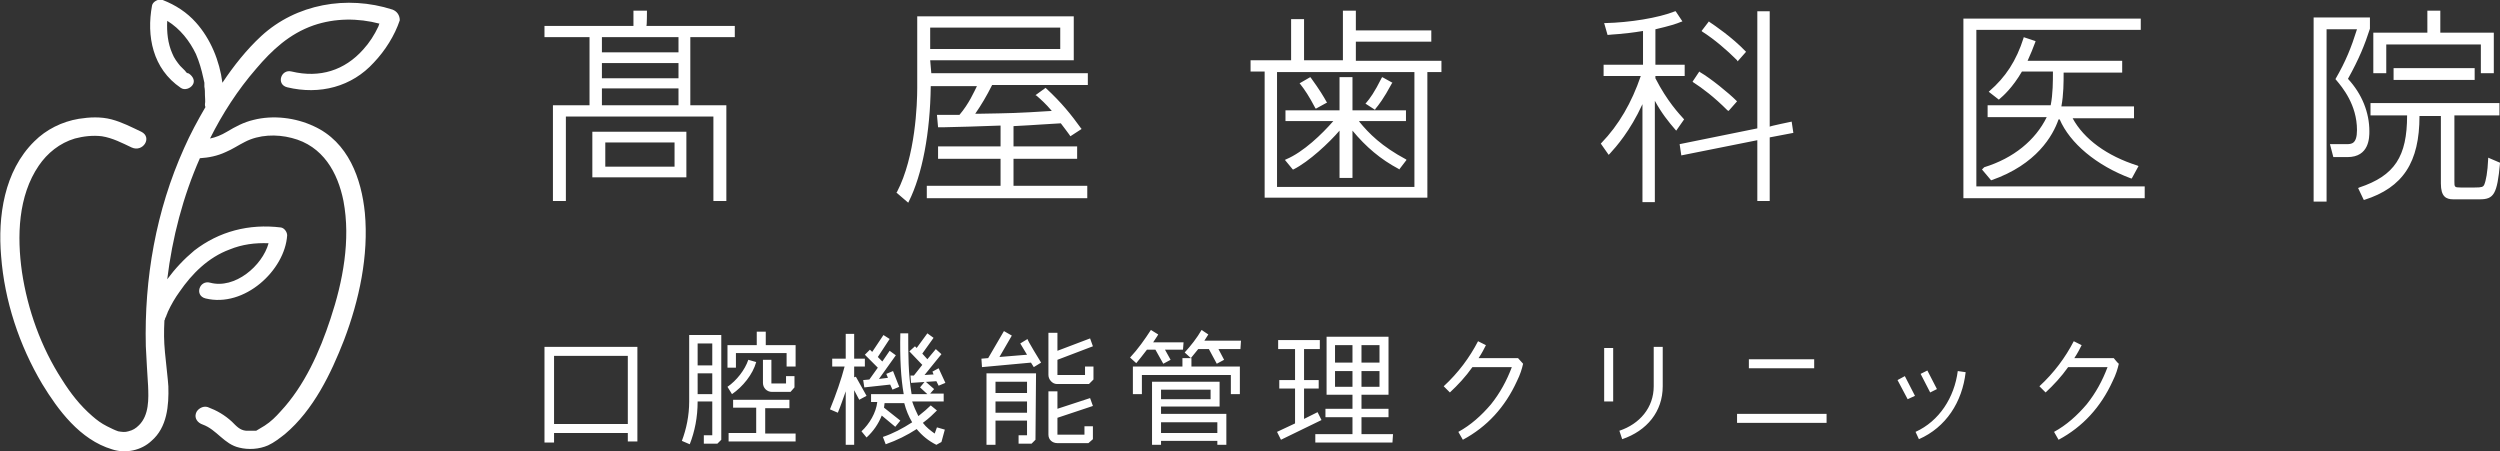 <?xml version="1.0" encoding="utf-8"?>
<!-- Generator: Adobe Illustrator 26.5.0, SVG Export Plug-In . SVG Version: 6.00 Build 0)  -->
<svg version="1.1" id="_レイヤー_2" xmlns="http://www.w3.org/2000/svg" xmlns:xlink="http://www.w3.org/1999/xlink" x="0px"
	 y="0px" viewBox="0 0 444 80.1" style="enable-background:new 0 0 444 80.1;" xml:space="preserve">
<rect x="0" y="0" width="444" height="80.1" fill="#333333" stroke="none"/>
<style type="text/css">
	.st0{fill:#FFFFFF;}
</style>
<path class="st0" d="M69.7,1.7c-8.1-2.6-17.1-1-23.3,4.7c-2.6,2.4-4.9,5.3-6.9,8.3c-0.5-3.9-2.1-7.8-4.7-10.7
	c-1.6-1.8-3.6-3.1-5.9-4c-0.7-0.3-1.8,0.3-1.9,1c-1,5.4,0.1,11.2,5.1,14.6c0.7,0.5,1.7,0.1,2.1-0.5c0.5-0.7,0.1-1.5-0.6-2
	c-0.1,0-0.1-0.1-0.2-0.1c0,0,0,0-0.1,0c-0.2-0.1-0.3-0.2-0.4-0.4c-0.3-0.3-0.6-0.6-0.9-0.9c-0.5-0.6-1.1-1.4-1.4-2.2
	c-0.8-1.8-1-3.8-0.9-5.8c2.3,1.4,4,3.6,5.1,5.9c0.6,1.4,1,2.8,1.3,4.2c0.1,0.3,0.1,0.6,0.2,0.9c0,0.1,0,0.3,0,0.3c0,0.1,0,0.2,0,0.4
	c0.1,0.5,0.1,1,0.1,1.5c0,0.5,0.1,1.1,0,1.6c0,0.2,0,0.4,0.1,0.5c-1.4,2.4-2.7,4.8-3.8,7.3c-5,11.1-7.1,23.2-6.8,35.2
	c0.1,2.1,0.3,5.5,0.4,7c0.1,2.3,0.2,5.2-1.6,7c-0.6,0.6-1.1,0.9-1.9,1.1c-0.6,0.2-1.2,0.1-1.8,0c-0.6-0.2-1.2-0.5-2-0.9
	c-1-0.5-1.8-1.1-2.6-1.8c-2.2-1.9-3.9-4.1-5.4-6.5C7.3,61.7,4.9,55,3.9,48.3c-0.9-6.3-0.7-13.5,3-18.9c1.5-2.2,3.7-4,6.4-4.8
	c1.5-0.4,3.2-0.6,4.8-0.4c1.9,0.3,3.6,1.2,5.3,2c2,0.9,3.7-1.8,1.7-2.8c-1.7-0.8-3.4-1.7-5.3-2.2c-1.9-0.5-3.9-0.4-5.8-0.1
	c-3,0.5-5.8,1.9-7.9,4c-5.4,5.3-6.5,13.4-5.9,20.4c0.6,7.9,3.2,15.8,7.3,22.7c2.8,4.6,6.7,9.9,12.4,11.6c2.4,0.8,5.2,0.2,7-1.5
	c2.8-2.4,3.1-6.3,3-9.7c-0.1-1.5-0.3-2.9-0.6-6c-0.2-2.1-0.2-3.6-0.1-5.7c0.1-0.1,0.1-0.2,0.1-0.3c0.1-0.1,0.1-0.3,0.2-0.4
	c0-0.1,0.1-0.2,0.1-0.3c0,0,0.2-0.4,0.2-0.5c0.6-1.3,1.3-2.5,2.1-3.6c2.2-3.2,5.1-6.1,8.9-7.5c2.2-0.9,4.5-1.2,6.9-1.1
	c-1.1,4-6,8.2-10.4,7c-1.9-0.5-2.8,2.3-0.8,2.8C43.4,54.7,50.6,48,51,41.8c0-0.6-0.5-1.3-1.1-1.4c-5.7-0.7-11,0.7-15.4,4.1
	c-1.8,1.5-3.4,3.2-4.8,5.1c0,0,0,0,0,0c0.9-7.4,2.8-14.7,5.8-21.5c1.6-0.1,3.1-0.4,4.6-1.1c1.2-0.5,2.2-1.2,3.4-1.8
	c2.5-1.3,5.6-1.4,8.3-0.7c5.6,1.4,8.2,6.2,9.2,11.2c1.3,6.9-0.1,14.3-2.3,20.9c-1.9,5.8-4.6,11.9-8.9,16.5c-0.8,0.9-1.7,1.8-2.8,2.5
	c-0.5,0.3-1,0.6-1.5,0.9c-0.2,0-0.6,0-0.7,0c-0.4,0-0.7,0-1.1,0c-1.1-0.1-1.7-0.8-2.5-1.6c-1.3-1.2-2.7-2-4.3-2.6
	C36,72,35,72.7,34.8,73.4c-0.3,0.9,0.3,1.7,1.2,2c2.5,0.9,3.8,3.5,6.5,4.1c1.6,0.4,3.5,0.3,5.1-0.4c1.1-0.5,2.1-1.3,3-2
	c5.1-4.3,8.2-10.8,10.5-16.7c2.7-7.1,4.4-15,3.7-22.6c-0.6-6-2.9-12.6-9.1-15.4c-3.2-1.5-7.2-2-10.7-1.1c-1.7,0.4-3.2,1.2-4.7,2.1
	c-1,0.6-2,1-3,1.2c2.2-4.4,4.9-8.6,8.2-12.4c2.8-3.3,5.9-6.2,10.2-7.7c3.8-1.3,7.9-1.3,11.7-0.3c-0.1,0.1-0.1,0.3-0.2,0.5
	c-0.7,1.5-1.6,2.9-2.7,4.1c-3.3,3.7-7.7,5.1-12.7,3.9c-1.9-0.5-2.8,2.3-0.8,2.8c5.8,1.4,11.5-0.1,15.4-4.4c2-2.1,3.7-4.8,4.6-7.5
	C71,2.7,70.5,2,69.7,1.7"/>
<path class="st0" d="M105.2,31.5h16.7v-8.1h-16.7C105.2,23.5,105.2,31.5,105.2,31.5z M119.8,29.6h-12.3v-4.3h12.3V29.6z M114.9,1.9
	h-2.4v2.7H96.7v2h8v12.1h-6.5v17h2.3v-15h26.2v15h2.3v-17h-6.4V6.6h7.9v-2h-15.7C114.9,4.6,114.9,1.9,114.9,1.9z M120.5,18.7h-13.6
	v-3h13.6C120.5,15.8,120.5,18.7,120.5,18.7z M120.5,13.9h-13.6v-2.7h13.6C120.5,11.2,120.5,13.9,120.5,13.9z M120.5,9.3h-13.6V6.6
	h13.6C120.5,6.6,120.5,9.3,120.5,9.3z M165.2,10.7h25.5V2.9h-27.8v12.7c0,2.8-0.3,12.2-3.6,18.5l-0.1,0.1l2.1,1.8l0.1-0.2
	c2.4-4.8,3.8-12.2,3.9-20.5h8.2c-0.5,1-1.4,3.1-3.1,5.1c-0.1,0-0.4,0-0.7,0c-1,0-2.7,0-3.1,0l-0.2,0l0.2,2.2l1.1,0
	c3.8-0.1,4.7-0.1,10-0.3V26h-11.1v2.2h11.1v4.8h-13.1v2.2h28.5v-2.2h-13.1v-4.8h11.3V26h-11.3v-3.6c2.3-0.1,3.3-0.2,5.1-0.3l3.3-0.2
	c0.8,1,1.1,1.5,1.5,2l0.2,0.3l2-1.3l-0.1-0.1c-1.8-2.5-3.5-4.6-6.2-7.1l-0.1-0.1l-1.8,1.3l0.2,0.1c0.8,0.7,1.6,1.4,2.7,2.7
	c-6.2,0.4-7.3,0.4-12.9,0.5l-0.7,0c1.1-1.6,2-3.1,3-5.1h17v-2.1h-27.8L165.2,10.7L165.2,10.7z M188.3,8.7h-23.1V4.9h23.1V8.7z
	 M240.8,7.4h13.4v-2h-13.4V1.9h-2.3v8.8h-6.9V3.4h-2.3v7.3h-7.2v2h2.5v22.4h28.9V12.8h2.5v-2h-15.2V7.4z M226.8,12.8h24.4v20.4
	h-24.4V12.8z M233.6,19.2c-1.1-2.1-1.9-3.3-2.7-4.3l-0.1-0.1l1.9-1.1l0.1,0.1c1.6,2.2,2.3,3.4,2.8,4.3l0.1,0.1l-2,1.1L233.6,19.2
	 M244.2,19.5l-1.7-1.1l0.1-0.1c0.7-0.8,1.5-1.9,2.8-4.5l0.1-0.1l1.8,1l-0.1,0.1c-1.5,2.8-2.4,3.9-2.9,4.5L244.2,19.5L244.2,19.5z
	 M241.4,21.6c1.7,2.1,4,4.4,8.3,6.7l0.1,0.1l-1.3,1.7l-0.1-0.1c-3.2-1.7-5.8-3.9-8.2-6.8v8.4h-2.3v-8.4c-1.8,2.1-5.4,5.5-8.2,6.9
	l-0.1,0l-1.4-1.7l0.2-0.1c3.1-1.3,6.4-4.5,8.4-6.8h-8.5v-1.9h9.6v-5.9h2.3v5.9h9.5v1.9H241.4 M318.2,21.6l0.3,2l-4.2,0.8v11.3h-2.2
	V24.9l-13.5,2.7l-0.3-2l13.8-2.8V2h2.2v20.5C314.3,22.4,318.2,21.6,318.2,21.6z M306.8,19.6c-2.4-2.4-4.4-3.9-6.1-5l-0.1-0.1
	l1.2-1.8l0.1,0.1c1.9,1.1,5.1,3.7,6.5,5.1l0.1,0.1l-1.5,1.7L306.8,19.6 M299.1,21.2l-1.4,2l-0.1-0.1c-1.3-1.5-2.5-3-3.7-5.2v18h-2.2
	V18.5c-2.2,4.8-4.7,7.6-5.8,8.8l-0.2,0.2l-1.4-2l0.1-0.1c3.1-3.2,5.4-7.2,7-11.9h-6.6v-2h7v-6c-3.6,0.6-5.6,0.6-6.2,0.7l-0.1,0
	l-0.6-2.1l0.2,0c4.3-0.1,9.4-0.9,12.4-2.1l0.1,0l1.2,1.8l-0.3,0.1c-0.7,0.3-1.9,0.7-4.5,1.3v6.3h5.2v2h-5.2v0.4
	C296.1,18,298.2,20.2,299.1,21.2L299.1,21.2L299.1,21.2z M308.5,10.7c-1.8-1.8-4-3.7-6.2-5.1l-0.1-0.1l1.3-1.7l0.1,0.1
	c0.9,0.6,4,2.7,6.4,5.2l0.1,0.1l-1.5,1.7L308.5,10.7 M352.4,29.7c5.2-1.6,9.1-4.8,11.1-8.9H353v-2.1h11.2c0.4-2,0.4-4.3,0.4-6h-5.5
	c-1.7,2.9-3.3,4.3-4,4.9l-0.1,0.1l-1.8-1.4l0.1-0.1c2.9-2.5,4.8-5.4,6.1-9.5l0-0.1l2.1,0.7l0,0.1c-0.5,1.3-0.8,2.1-1.4,3.4h16.8v2.1
	h-10.4c0,1.7,0,3.9-0.4,6h12.9v2.1h-10.9c2,3.7,6.1,6.7,11.5,8.4l0.2,0.1l-1.2,2.2l-0.1,0c-6.2-2.3-10.9-6.3-12.7-10.5h-0.2
	c-1,2.9-3.9,8-11.9,10.8l-0.1,0l-1.6-1.9L352.4,29.7 M351,33.1h29.9v2.1h-32.2V3.3h31.5v2H351L351,33.1L351,33.1z M420.8,23.3
	c0,1.1,0,4.6-3.9,4.6h-2.5l-0.6-2.3h2.9c0.9,0,1.9,0,1.9-2.5c0-4.5-2.6-7.6-3.7-8.9l-0.1-0.1l0-0.1c1.8-3.1,2.8-5.6,3.8-8.8h-5.4
	v30.6h-2.3V3.1h10l0,2c-0.9,2.8-1.9,5.3-3.9,8.9C419.5,16.7,420.8,20,420.8,23.3 M439.5,14.2h-14.4v-2.1h14.4V14.2z M423.8,13h-2.3
	V5.8h9.6V1.9h2.3v3.9h9.5V13h-2.3V7.9h-16.8C423.8,7.9,423.8,13,423.8,13z M444,28.9l0,0.1c-0.5,5.5-1.1,6.4-3.6,6.4h-4.7
	c-1.3,0-2.2-0.5-2.2-2.8V20.6h-3.8c0,8.2-2.9,12.7-9.8,14.9l-0.1,0l-1-2.1l0.2-0.1c6.3-2.1,8.5-5.5,8.5-12.8h-6.5v-2.2h22.9v2.2h-8
	v11.7c0,1,0,1.1,1.1,1.1h2.5c1.3,0,1.5-0.1,1.7-0.5c0.3-0.7,0.6-2.2,0.7-4.6l0-0.2L444,28.9L444,28.9z"/>
<path class="st0" d="M113.2,78.4h-1.7v-1.5H98.4v1.7h-1.7v-17h16.5V78.4z M111.5,63.2H98.4v12.1h13.1
	C111.5,75.2,111.5,63.2,111.5,63.2z M128.1,78.1l-0.7,0.7H125v-1.5h1.5v-6l-2.6,0c0,2.8-0.5,5.3-1.4,7.6l-1.4-0.6
	c0.8-2.1,1.3-4.5,1.3-7V59.5h5.7C128.1,59.5,128.1,78.1,128.1,78.1z M126.5,61h-2.6v3.9h2.6V61z M126.5,66.3h-2.6V70h2.6V66.3z
	 M141.2,65.1h-1.5v-2.4h-9v2.6h-1.5v-4h5.2v-2.4h1.6v2.4h5.3V65.1z M134.3,64.3c-0.6,2.2-2.4,4.4-4.3,5.7l-0.8-1.3
	c1.6-1.1,3.1-3,3.7-4.8L134.3,64.3z M141.3,78.4h-11.9v-1.5h4.9v-4.5h-4.1V71h10v1.5h-4.3v4.5h5.4V78.4z M141.1,68.8l-0.7,0.8h-3.3
	c-0.9,0-1.6-0.7-1.6-1.6v-4.1h1.5l0,4.2l2.6,0v-1.3h1.5C141.1,66.8,141.1,68.8,141.1,68.8z M152,66.9l1.9,3.4l-1.3,0.7l-0.9-1.7V79
	h-1.5v-9.5c-0.5,1.4-0.9,2.6-1.4,3.8l-1.4-0.6c1.1-2.7,2-5.3,2.6-7.6h-2.2v-1.4h2.4v-4.4h1.5v4.4h1.9v1.4h-1.9V67
	C151.8,67,152,66.9,152,66.9z M166.4,75.9l1.4,0.4l-0.6,2.2l-0.9,0.5c-1.4-0.7-2.5-1.6-3.5-2.8c-1.7,1.1-3.5,2-5.5,2.7l-0.5-1.3
	c1.8-0.6,3.5-1.5,5.2-2.6c-0.6-1-1.1-2.2-1.4-3.4h-3.5l-0.1,0.8l2.9,2.3l-0.9,1.1l-2.4-2c-0.6,1.5-1.5,2.8-2.7,3.9l-0.9-1.1
	c1.4-1.3,2.6-3.3,2.8-5.2h-1.1v-1.4h5.8c-0.5-2.8-0.7-6.4-0.6-10.8l1.4,0c0,3.6,0,7.3,0.6,10.8h2.8l-1.3-1.2l0.9-1.1l1.6,1.4
	l-0.7,0.8h2.4v1.4H162c0.3,0.9,0.7,1.8,1.1,2.6c0.9-0.7,1.7-1.4,2.2-1.9l1.1,0.9c-0.6,0.6-1.4,1.4-2.5,2.2c0.6,0.8,1.4,1.4,2.1,1.9
	L166.4,75.9L166.4,75.9z M154.4,67.4l1.5-2.1l-2.3-2.3l0.9-0.9l0.4,0.4l2-3l1.1,0.7l-2.1,3.2l0.8,0.8l1.3-1.9l1.1,0.8l-3,4.2
	l1.6-0.2l-0.3-0.7l1.2-0.5l1.1,2.8l-1.2,0.5l-0.4-0.9l-4.6,0.5l-0.2-1.3C153.4,67.5,154.4,67.4,154.4,67.4z M166.7,68.5l-0.4-0.8
	l-4.5,0.3l-0.1-1.3l0.6,0l1.5-1.9l-2.3-2.4l1-0.9l0.3,0.3l1.9-2.6l1.1,0.8l-2,2.8l0.9,1l1.5-1.8l1,0.9l-3,3.7l1.6-0.1l-0.2-0.5
	l1.1-0.6l1.2,2.6L166.7,68.5L166.7,68.5z M184.9,64.4l-1.3,0.8l-0.5-0.8l-8.7,0.8l-0.1-1.5l1.2-0.1l2.8-4.8l1.4,0.8l-2.2,3.8
	l4.9-0.4l-1.2-2l1.3-0.8C182.3,60.2,184.9,64.4,184.9,64.4z M183.9,78.1l-0.7,0.7h-2.3v-1.5h1.5v-2.6h-5.6V79h-1.6V66.3h8.8
	L183.9,78.1L183.9,78.1z M182.4,67.8h-5.6v2h5.6V67.8z M182.4,71.3h-5.6v2h5.6V71.3z M194.2,67.4l-0.8,0.8h-5.7
	c-0.8,0-1.5-0.8-1.5-1.6v-7.5h1.6v3.2l5.8-2.2l0.5,1.4l-6.3,2.4v2.7l4.9,0v-1.5h1.5L194.2,67.4L194.2,67.4z M194.1,78l-0.8,0.7h-5.5
	c-0.9,0-1.6-0.6-1.6-1.5v-7.7h1.6v3.1l5.8-1.9l0.5,1.4l-6.3,2.1v3l4.8,0v-1.5h1.5V78z M210.1,62.1h-3.2l1,1.8l-1.3,0.7l-1.4-2.5
	h-1.5c-0.7,0.9-1.3,1.7-1.9,2.4l-1.1-1c1.4-1.5,2.6-3.2,3.7-4.9l1.3,0.8c-0.2,0.4-0.6,0.9-0.9,1.4h5.4L210.1,62.1L210.1,62.1z
	 M220.2,70h-1.6v-3.4h-15.8V70h-1.6v-4.9h8.8v-1.5h1.6v1.5h8.6L220.2,70L220.2,70z M217.8,79h-1.6v-0.7h-10V79h-1.6V67.8h12v4.4
	l-10.4,0v1.3h11.6V79z M215,69.2h-8.8v1.7h8.8V69.2z M216.2,75h-10v1.9h10V75z M220.3,62h-3.9l1,1.9l-1.3,0.7l-1.4-2.6h-1.9
	c-0.4,0.5-0.8,1-1.3,1.6l-1.1-1c1.1-1.2,2.2-2.6,3-4l1.2,0.8l-0.7,1.1h6.5L220.3,62L220.3,62z M234.7,74.6l-7.2,3.5l-0.7-1.4
	l3.2-1.5V69h-2.8v-1.5h2.8V62h-3v-1.6h7.4V62h-2.8v5.5h2.6V69h-2.6v5.4l2.4-1.2L234.7,74.6L234.7,74.6z M247.3,78.6h-13.7v-1.5h6.6
	v-3h-4.8v-1.5h4.8v-2.5h-4.6V59.8h11v10.3h-4.8v2.5h4.8v1.5h-4.8v3h5.6L247.3,78.6L247.3,78.6z M240.2,61.3h-3.1v3.1h3.1
	C240.2,64.4,240.2,61.3,240.2,61.3z M240.2,65.9h-3.1v2.8h3.1V65.9z M245,61.3h-3.2v3.1h3.2C245,64.4,245,61.3,245,61.3z M245,65.9
	h-3.2v2.8h3.2V65.9z M269.6,63.6h-7c0.6-0.9,1-1.7,1.3-2.3l-1.4-0.7c-1.5,2.9-3.5,5.6-6.1,8l1.1,1.1c1.4-1.3,2.8-2.8,4-4.5h7
	c-0.9,2.4-2.1,4.6-3.7,6.6c-1.7,2-3.6,3.7-5.8,4.9l0.8,1.4c4.3-2.3,7.5-5.8,9.6-10.4c0.6-1.2,0.9-2.2,1.1-3.1
	C270.5,64.6,269.6,63.6,269.6,63.6z M286.5,71.3h-1.6v-9.5h1.6V71.3z M295.3,68.6c0,4.5-2.8,7.9-7.2,9.4l-0.5-1.5
	c3.6-1.2,6.1-4.1,6.1-7.9v-7h1.6L295.3,68.6L295.3,68.6z M324.4,75.1h-15.9v-1.6h15.9V75.1z M322.2,65.4h-11.6v-1.6h11.6V65.4z
	 M340.1,70.3l-1.3,0.6l-1.8-3.4l1.3-0.7L340.1,70.3z M349.1,66.1c-0.6,5.3-3.5,9.8-8.3,11.9l-0.6-1.3c4.2-1.9,6.9-6.1,7.5-10.8
	L349.1,66.1L349.1,66.1z M344,69.1l-1.2,0.6l-1.7-3.3l1.2-0.6L344,69.1z M375.4,63.6h-7c0.6-0.9,1-1.7,1.3-2.3l-1.4-0.7
	c-1.5,2.9-3.5,5.6-6.1,8l1.1,1.1c1.4-1.3,2.8-2.8,4-4.5h7c-0.9,2.4-2.1,4.6-3.7,6.6c-1.7,2-3.6,3.7-5.8,4.9l0.8,1.4
	c4.3-2.3,7.5-5.8,9.6-10.4c0.6-1.2,0.9-2.2,1.1-3.1C376.2,64.6,375.4,63.6,375.4,63.6z"/>
</svg>
